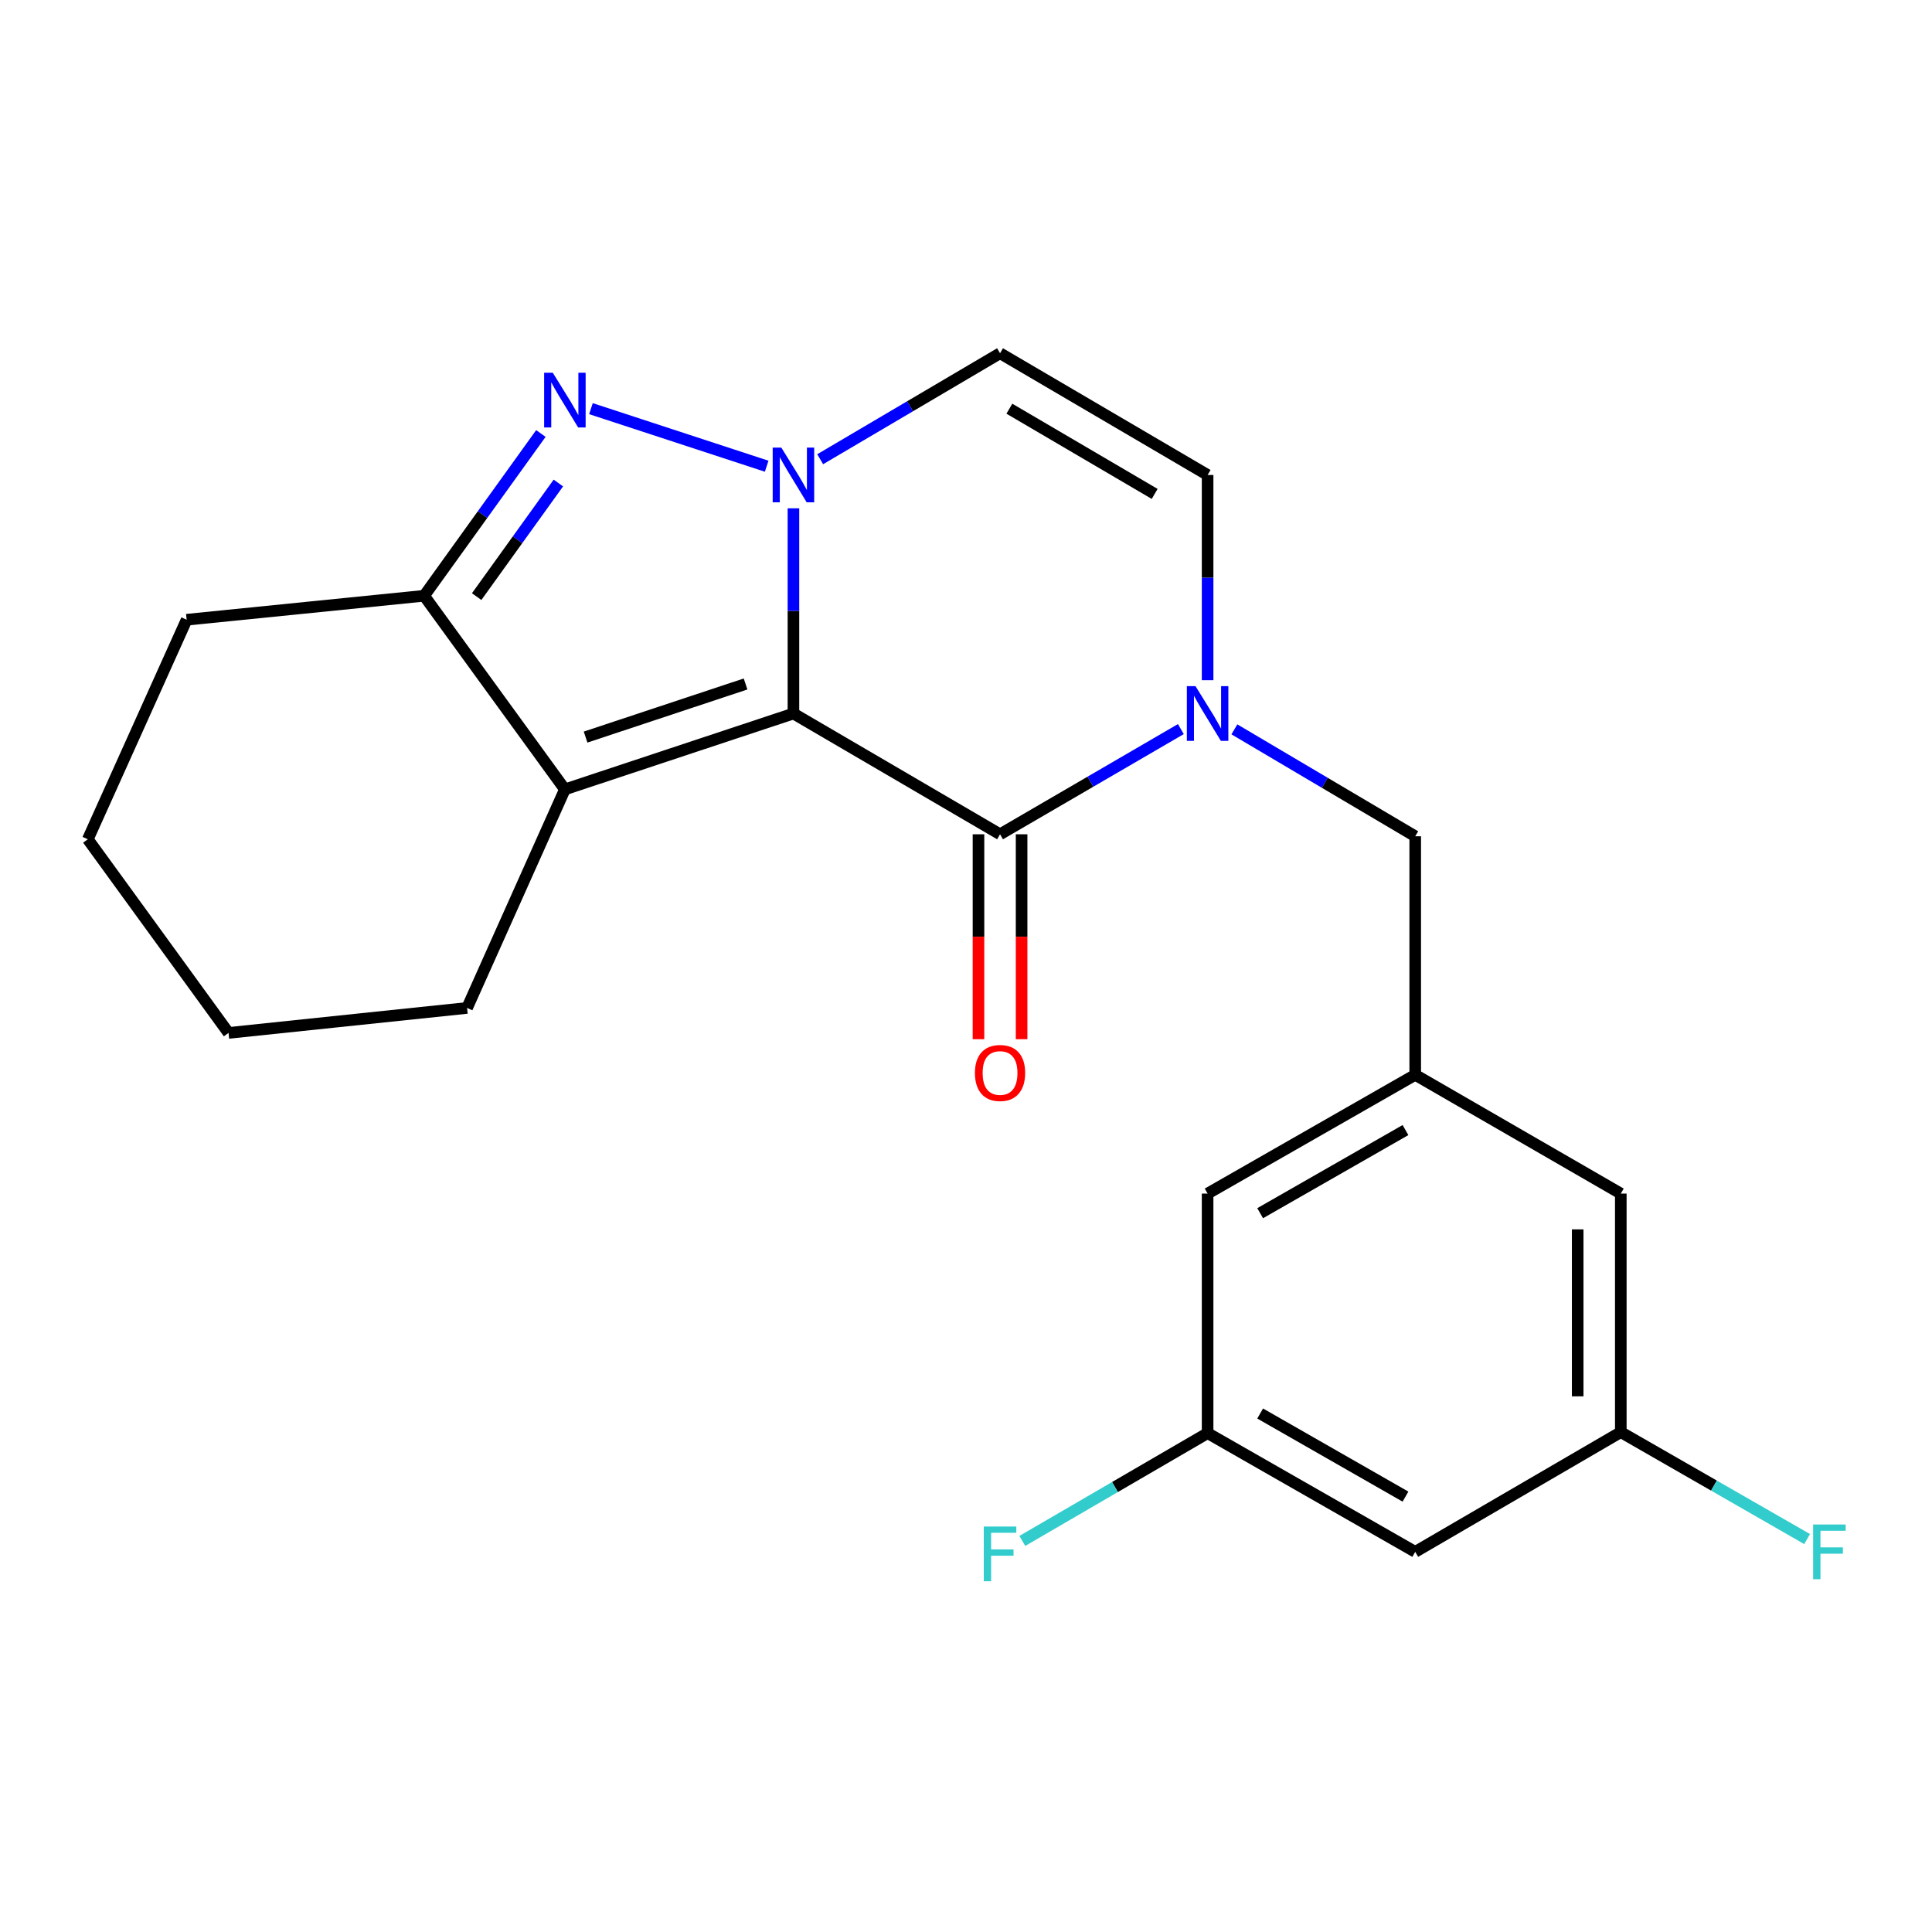 <?xml version='1.0' encoding='iso-8859-1'?>
<svg version='1.1' baseProfile='full'
              xmlns='http://www.w3.org/2000/svg'
                      xmlns:rdkit='http://www.rdkit.org/xml'
                      xmlns:xlink='http://www.w3.org/1999/xlink'
                  xml:space='preserve'
width='1000px' height='1000px' viewBox='0 0 1000 1000'>
<!-- END OF HEADER -->
<rect style='opacity:1.0;fill:#FFFFFF;stroke:none' width='1000' height='1000' x='0' y='0'> </rect>
<path class='bond-0' d='M 410.681,369.318 L 410.681,316.208' style='fill:none;fill-rule:evenodd;stroke:#000000;stroke-width:6px;stroke-linecap:butt;stroke-linejoin:miter;stroke-opacity:1' />
<path class='bond-0' d='M 410.681,316.208 L 410.681,263.099' style='fill:none;fill-rule:evenodd;stroke:#0000FF;stroke-width:6px;stroke-linecap:butt;stroke-linejoin:miter;stroke-opacity:1' />
<path class='bond-1' d='M 410.681,369.318 L 517.62,431.825' style='fill:none;fill-rule:evenodd;stroke:#000000;stroke-width:6px;stroke-linecap:butt;stroke-linejoin:miter;stroke-opacity:1' />
<path class='bond-3' d='M 410.681,369.318 L 292.385,408.58' style='fill:none;fill-rule:evenodd;stroke:#000000;stroke-width:6px;stroke-linecap:butt;stroke-linejoin:miter;stroke-opacity:1' />
<path class='bond-3' d='M 385.907,354.028 L 303.1,381.512' style='fill:none;fill-rule:evenodd;stroke:#000000;stroke-width:6px;stroke-linecap:butt;stroke-linejoin:miter;stroke-opacity:1' />
<path class='bond-2' d='M 396.829,241.314 L 305.873,211.517' style='fill:none;fill-rule:evenodd;stroke:#0000FF;stroke-width:6px;stroke-linecap:butt;stroke-linejoin:miter;stroke-opacity:1' />
<path class='bond-6' d='M 424.524,237.695 L 471.072,210.266' style='fill:none;fill-rule:evenodd;stroke:#0000FF;stroke-width:6px;stroke-linecap:butt;stroke-linejoin:miter;stroke-opacity:1' />
<path class='bond-6' d='M 471.072,210.266 L 517.62,182.837' style='fill:none;fill-rule:evenodd;stroke:#000000;stroke-width:6px;stroke-linecap:butt;stroke-linejoin:miter;stroke-opacity:1' />
<path class='bond-4' d='M 517.62,431.825 L 564.414,404.6' style='fill:none;fill-rule:evenodd;stroke:#000000;stroke-width:6px;stroke-linecap:butt;stroke-linejoin:miter;stroke-opacity:1' />
<path class='bond-4' d='M 564.414,404.6 L 611.209,377.374' style='fill:none;fill-rule:evenodd;stroke:#0000FF;stroke-width:6px;stroke-linecap:butt;stroke-linejoin:miter;stroke-opacity:1' />
<path class='bond-10' d='M 506.463,431.825 L 506.463,484.855' style='fill:none;fill-rule:evenodd;stroke:#000000;stroke-width:6px;stroke-linecap:butt;stroke-linejoin:miter;stroke-opacity:1' />
<path class='bond-10' d='M 506.463,484.855 L 506.463,537.884' style='fill:none;fill-rule:evenodd;stroke:#FF0000;stroke-width:6px;stroke-linecap:butt;stroke-linejoin:miter;stroke-opacity:1' />
<path class='bond-10' d='M 528.778,431.825 L 528.778,484.855' style='fill:none;fill-rule:evenodd;stroke:#000000;stroke-width:6px;stroke-linecap:butt;stroke-linejoin:miter;stroke-opacity:1' />
<path class='bond-10' d='M 528.778,484.855 L 528.778,537.884' style='fill:none;fill-rule:evenodd;stroke:#FF0000;stroke-width:6px;stroke-linecap:butt;stroke-linejoin:miter;stroke-opacity:1' />
<path class='bond-22' d='M 279.956,224.377 L 249.747,266.375' style='fill:none;fill-rule:evenodd;stroke:#0000FF;stroke-width:6px;stroke-linecap:butt;stroke-linejoin:miter;stroke-opacity:1' />
<path class='bond-22' d='M 249.747,266.375 L 219.538,308.372' style='fill:none;fill-rule:evenodd;stroke:#000000;stroke-width:6px;stroke-linecap:butt;stroke-linejoin:miter;stroke-opacity:1' />
<path class='bond-22' d='M 289.009,250.007 L 267.863,279.405' style='fill:none;fill-rule:evenodd;stroke:#0000FF;stroke-width:6px;stroke-linecap:butt;stroke-linejoin:miter;stroke-opacity:1' />
<path class='bond-22' d='M 267.863,279.405 L 246.717,308.804' style='fill:none;fill-rule:evenodd;stroke:#000000;stroke-width:6px;stroke-linecap:butt;stroke-linejoin:miter;stroke-opacity:1' />
<path class='bond-5' d='M 292.385,408.58 L 219.538,308.372' style='fill:none;fill-rule:evenodd;stroke:#000000;stroke-width:6px;stroke-linecap:butt;stroke-linejoin:miter;stroke-opacity:1' />
<path class='bond-16' d='M 292.385,408.58 L 241.754,521.706' style='fill:none;fill-rule:evenodd;stroke:#000000;stroke-width:6px;stroke-linecap:butt;stroke-linejoin:miter;stroke-opacity:1' />
<path class='bond-7' d='M 625.056,352.071 L 625.056,298.962' style='fill:none;fill-rule:evenodd;stroke:#0000FF;stroke-width:6px;stroke-linecap:butt;stroke-linejoin:miter;stroke-opacity:1' />
<path class='bond-7' d='M 625.056,298.962 L 625.056,245.852' style='fill:none;fill-rule:evenodd;stroke:#000000;stroke-width:6px;stroke-linecap:butt;stroke-linejoin:miter;stroke-opacity:1' />
<path class='bond-8' d='M 638.917,377.513 L 685.717,405.184' style='fill:none;fill-rule:evenodd;stroke:#0000FF;stroke-width:6px;stroke-linecap:butt;stroke-linejoin:miter;stroke-opacity:1' />
<path class='bond-8' d='M 685.717,405.184 L 732.516,432.854' style='fill:none;fill-rule:evenodd;stroke:#000000;stroke-width:6px;stroke-linecap:butt;stroke-linejoin:miter;stroke-opacity:1' />
<path class='bond-19' d='M 219.538,308.372 L 96.606,320.77' style='fill:none;fill-rule:evenodd;stroke:#000000;stroke-width:6px;stroke-linecap:butt;stroke-linejoin:miter;stroke-opacity:1' />
<path class='bond-23' d='M 517.62,182.837 L 625.056,245.852' style='fill:none;fill-rule:evenodd;stroke:#000000;stroke-width:6px;stroke-linecap:butt;stroke-linejoin:miter;stroke-opacity:1' />
<path class='bond-23' d='M 522.446,211.537 L 597.651,255.649' style='fill:none;fill-rule:evenodd;stroke:#000000;stroke-width:6px;stroke-linecap:butt;stroke-linejoin:miter;stroke-opacity:1' />
<path class='bond-9' d='M 732.516,432.854 L 732.516,556.332' style='fill:none;fill-rule:evenodd;stroke:#000000;stroke-width:6px;stroke-linecap:butt;stroke-linejoin:miter;stroke-opacity:1' />
<path class='bond-14' d='M 732.516,556.332 L 838.923,617.798' style='fill:none;fill-rule:evenodd;stroke:#000000;stroke-width:6px;stroke-linecap:butt;stroke-linejoin:miter;stroke-opacity:1' />
<path class='bond-15' d='M 732.516,556.332 L 625.056,617.798' style='fill:none;fill-rule:evenodd;stroke:#000000;stroke-width:6px;stroke-linecap:butt;stroke-linejoin:miter;stroke-opacity:1' />
<path class='bond-15' d='M 727.477,584.922 L 652.255,627.949' style='fill:none;fill-rule:evenodd;stroke:#000000;stroke-width:6px;stroke-linecap:butt;stroke-linejoin:miter;stroke-opacity:1' />
<path class='bond-11' d='M 732.516,803.238 L 625.056,741.784' style='fill:none;fill-rule:evenodd;stroke:#000000;stroke-width:6px;stroke-linecap:butt;stroke-linejoin:miter;stroke-opacity:1' />
<path class='bond-11' d='M 727.475,774.648 L 652.253,731.631' style='fill:none;fill-rule:evenodd;stroke:#000000;stroke-width:6px;stroke-linecap:butt;stroke-linejoin:miter;stroke-opacity:1' />
<path class='bond-25' d='M 732.516,803.238 L 838.923,741.263' style='fill:none;fill-rule:evenodd;stroke:#000000;stroke-width:6px;stroke-linecap:butt;stroke-linejoin:miter;stroke-opacity:1' />
<path class='bond-12' d='M 838.923,741.263 L 838.923,617.798' style='fill:none;fill-rule:evenodd;stroke:#000000;stroke-width:6px;stroke-linecap:butt;stroke-linejoin:miter;stroke-opacity:1' />
<path class='bond-12' d='M 816.608,722.744 L 816.608,636.318' style='fill:none;fill-rule:evenodd;stroke:#000000;stroke-width:6px;stroke-linecap:butt;stroke-linejoin:miter;stroke-opacity:1' />
<path class='bond-17' d='M 838.923,741.263 L 887.141,768.941' style='fill:none;fill-rule:evenodd;stroke:#000000;stroke-width:6px;stroke-linecap:butt;stroke-linejoin:miter;stroke-opacity:1' />
<path class='bond-17' d='M 887.141,768.941 L 935.359,796.618' style='fill:none;fill-rule:evenodd;stroke:#33CCCC;stroke-width:6px;stroke-linecap:butt;stroke-linejoin:miter;stroke-opacity:1' />
<path class='bond-13' d='M 625.056,741.784 L 625.056,617.798' style='fill:none;fill-rule:evenodd;stroke:#000000;stroke-width:6px;stroke-linecap:butt;stroke-linejoin:miter;stroke-opacity:1' />
<path class='bond-18' d='M 625.056,741.784 L 577.102,769.684' style='fill:none;fill-rule:evenodd;stroke:#000000;stroke-width:6px;stroke-linecap:butt;stroke-linejoin:miter;stroke-opacity:1' />
<path class='bond-18' d='M 577.102,769.684 L 529.148,797.585' style='fill:none;fill-rule:evenodd;stroke:#33CCCC;stroke-width:6px;stroke-linecap:butt;stroke-linejoin:miter;stroke-opacity:1' />
<path class='bond-20' d='M 241.754,521.706 L 118.289,534.637' style='fill:none;fill-rule:evenodd;stroke:#000000;stroke-width:6px;stroke-linecap:butt;stroke-linejoin:miter;stroke-opacity:1' />
<path class='bond-24' d='M 96.606,320.77 L 45.455,434.404' style='fill:none;fill-rule:evenodd;stroke:#000000;stroke-width:6px;stroke-linecap:butt;stroke-linejoin:miter;stroke-opacity:1' />
<path class='bond-21' d='M 118.289,534.637 L 45.455,434.404' style='fill:none;fill-rule:evenodd;stroke:#000000;stroke-width:6px;stroke-linecap:butt;stroke-linejoin:miter;stroke-opacity:1' />
<path  class='atom-1' d='M 404.421 231.692
L 413.701 246.692
Q 414.621 248.172, 416.101 250.852
Q 417.581 253.532, 417.661 253.692
L 417.661 231.692
L 421.421 231.692
L 421.421 260.012
L 417.541 260.012
L 407.581 243.612
Q 406.421 241.692, 405.181 239.492
Q 403.981 237.292, 403.621 236.612
L 403.621 260.012
L 399.941 260.012
L 399.941 231.692
L 404.421 231.692
' fill='#0000FF'/>
<path  class='atom-3' d='M 286.125 192.938
L 295.405 207.938
Q 296.325 209.418, 297.805 212.098
Q 299.285 214.778, 299.365 214.938
L 299.365 192.938
L 303.125 192.938
L 303.125 221.258
L 299.245 221.258
L 289.285 204.858
Q 288.125 202.938, 286.885 200.738
Q 285.685 198.538, 285.325 197.858
L 285.325 221.258
L 281.645 221.258
L 281.645 192.938
L 286.125 192.938
' fill='#0000FF'/>
<path  class='atom-5' d='M 618.796 355.158
L 628.076 370.158
Q 628.996 371.638, 630.476 374.318
Q 631.956 376.998, 632.036 377.158
L 632.036 355.158
L 635.796 355.158
L 635.796 383.478
L 631.916 383.478
L 621.956 367.078
Q 620.796 365.158, 619.556 362.958
Q 618.356 360.758, 617.996 360.078
L 617.996 383.478
L 614.316 383.478
L 614.316 355.158
L 618.796 355.158
' fill='#0000FF'/>
<path  class='atom-11' d='M 504.62 555.371
Q 504.62 548.571, 507.98 544.771
Q 511.34 540.971, 517.62 540.971
Q 523.9 540.971, 527.26 544.771
Q 530.62 548.571, 530.62 555.371
Q 530.62 562.251, 527.22 566.171
Q 523.82 570.051, 517.62 570.051
Q 511.38 570.051, 507.98 566.171
Q 504.62 562.291, 504.62 555.371
M 517.62 566.851
Q 521.94 566.851, 524.26 563.971
Q 526.62 561.051, 526.62 555.371
Q 526.62 549.811, 524.26 547.011
Q 521.94 544.171, 517.62 544.171
Q 513.3 544.171, 510.94 546.971
Q 508.62 549.771, 508.62 555.371
Q 508.62 561.091, 510.94 563.971
Q 513.3 566.851, 517.62 566.851
' fill='#FF0000'/>
<path  class='atom-18' d='M 938.471 789.078
L 955.311 789.078
L 955.311 792.318
L 942.271 792.318
L 942.271 800.918
L 953.871 800.918
L 953.871 804.198
L 942.271 804.198
L 942.271 817.398
L 938.471 817.398
L 938.471 789.078
' fill='#33CCCC'/>
<path  class='atom-19' d='M 509.2 790.132
L 526.04 790.132
L 526.04 793.372
L 513 793.372
L 513 801.972
L 524.6 801.972
L 524.6 805.252
L 513 805.252
L 513 818.452
L 509.2 818.452
L 509.2 790.132
' fill='#33CCCC'/>
</svg>
